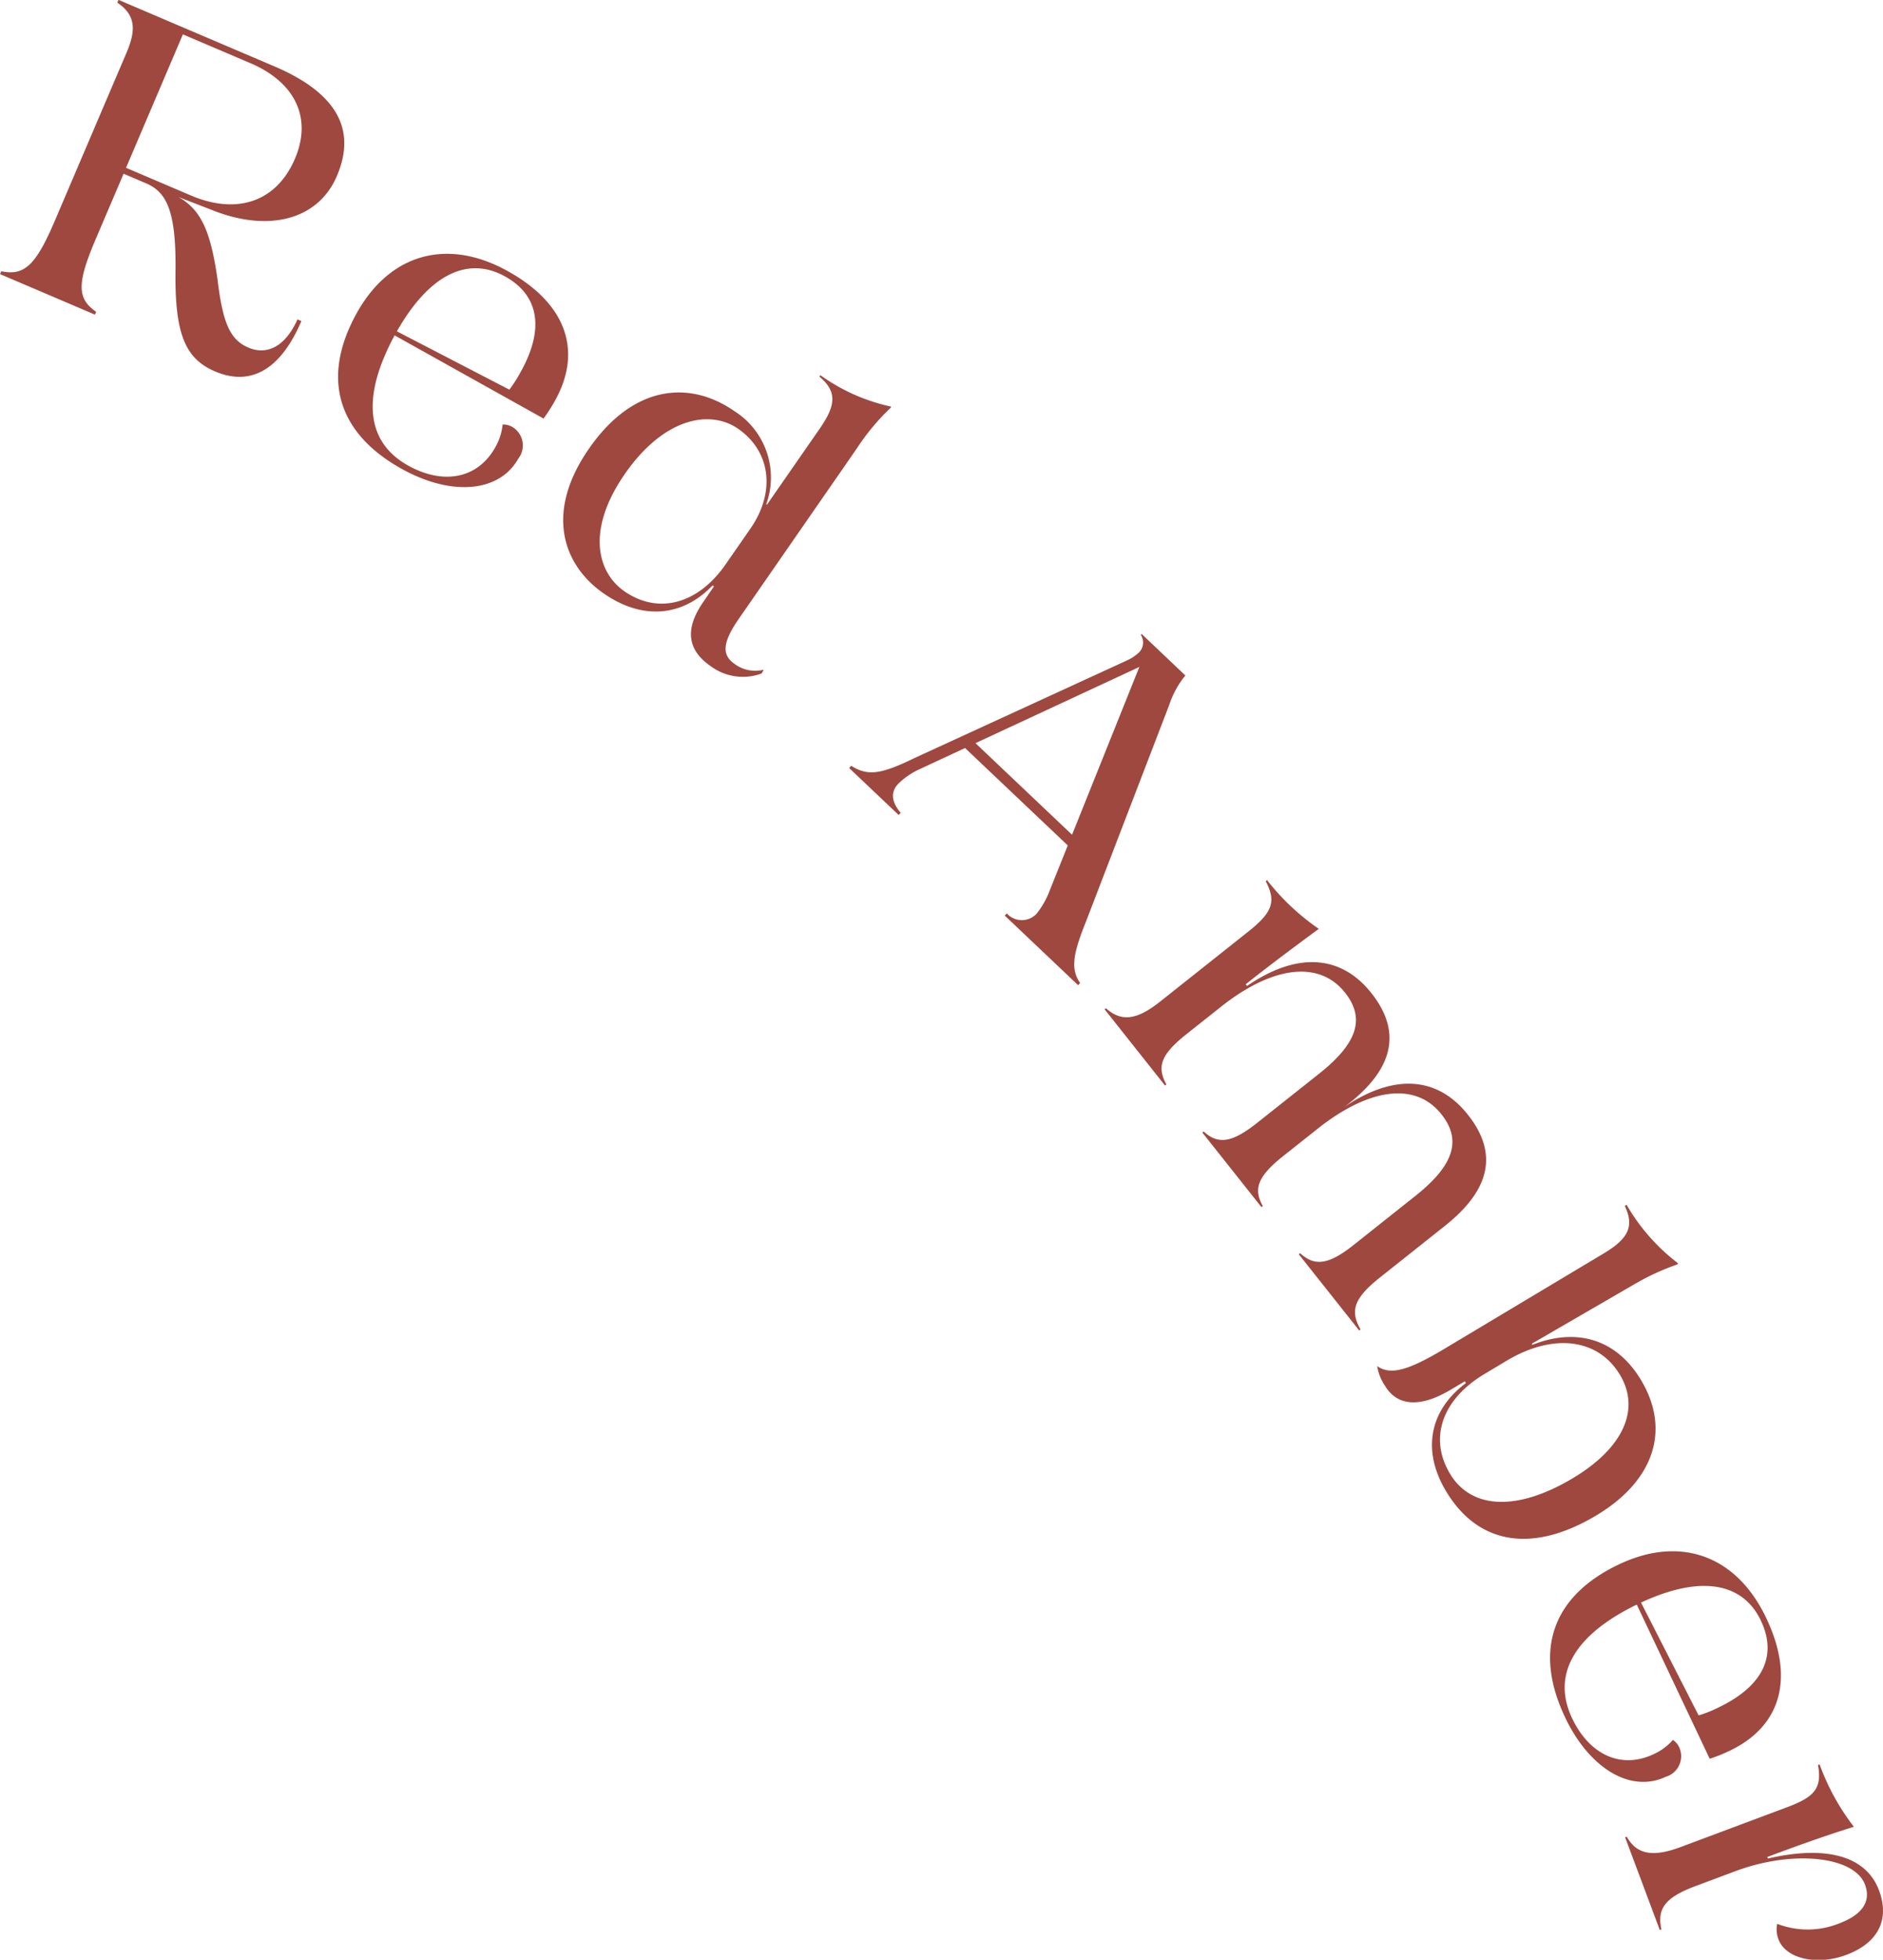 <svg xmlns="http://www.w3.org/2000/svg" width="317.938" height="330.74" viewBox="0 0 158.969 165.37">
  <defs>
    <style>
      .cls-1 {
        fill: #9e483f;
        fill-rule: evenodd;
      }
    </style>
  </defs>
  <path id="Red_Amber" data-name="Red Amber" class="cls-1" d="M505.814,9055.79l8.015,3.42,0.1-.24c-1.633-1.12-1.631-2.41,0-6.22l2.317-5.43,1.921,0.82c1.788,0.76,2.491,2.51,2.465,7.15-0.1,5.56.816,7.63,3.333,8.71,3.046,1.3,5.554-.18,7.293-4.25l-0.331-.14c-1,2.24-2.525,3.07-4.148,2.38-1.523-.65-2.154-2.02-2.6-5.73-0.588-4.13-1.4-5.89-3.293-6.97l2.692,1.04c4.9,2.01,9.1.87,10.671-2.81,1.7-3.97-.053-7.03-5.253-9.25l-13.18-5.62-0.1.23c1.548,1.05,1.606,2.29.773,4.24l-6.035,14.14c-1.625,3.81-2.588,4.69-4.532,4.29Zm10.638-8.97,4.8-11.26,5.7,2.43c3.775,1.61,5.231,4.62,3.762,8.06-1.541,3.61-4.858,4.78-8.8,3.1Zm23.247,25.39c4.213,2.35,8.273,2.01,9.868-.85a1.809,1.809,0,0,0-.555-2.7,1.557,1.557,0,0,0-.766-0.18,4.8,4.8,0,0,1-.618,1.92c-1.49,2.68-4.414,3.19-7.369,1.54-3.584-2-3.91-5.85-1.133-10.98l12.575,7.02a14.3,14.3,0,0,0,.971-1.52c2.279-4.09,1.058-8.11-3.972-10.91-5.124-2.86-9.972-1.48-12.759,3.51C532.943,9064.44,534.2,9069.14,539.7,9072.21Zm-0.38-11.59c2.7-4.76,5.961-6.4,9.136-4.63,2.861,1.59,3.346,4.42,1.312,8.06a11.364,11.364,0,0,1-.953,1.49Zm17.464,22.12c3.254,2.26,6.644,1.98,9.188-.68l0.118,0.08-0.9,1.31c-1.64,2.36-1.272,4.11.591,5.4a4.566,4.566,0,0,0,4.332.64l0.176-.32a2.9,2.9,0,0,1-2.438-.47c-1.006-.69-1.178-1.64.319-3.8l9.945-14.35a19.346,19.346,0,0,1,2.909-3.5l0.011-.08a16.019,16.019,0,0,1-5.963-2.65l-0.082.12c1.525,1.28,1.374,2.44.041,4.37l-4.47,6.44-0.06-.04a6.626,6.626,0,0,0-2.693-7.86c-3.787-2.63-8.547-2.21-12.279,3.18C551.773,9075.94,553.351,9080.36,556.783,9082.74Zm1.769-10.07c3.343-4.82,7.238-5.45,9.575-3.83,2.722,1.89,3.21,5.29,1.036,8.43l-2.091,3.01c-2.3,3.32-5.64,4.28-8.539,2.28C556.2,9080.94,555.313,9077.35,558.552,9072.67Zm19.122,24.61-0.173.19,4.179,3.96,0.174-.18c-0.762-.88-0.887-1.74-0.218-2.44a6.169,6.169,0,0,1,1.825-1.25l3.823-1.78,8.673,8.22-1.528,3.81a7.124,7.124,0,0,1-1.119,1.97,1.709,1.709,0,0,1-2.5-.04l-0.173.18,6.191,5.87,0.173-.18c-0.847-1.2-.577-2.53.522-5.26l7-18.21a7.7,7.7,0,0,1,1.36-2.48l-3.684-3.5-0.074.08a1.178,1.178,0,0,1-.14,1.46,3.842,3.842,0,0,1-1.075.71l-17.835,8.19C580.239,9097.98,579.1,9098.19,577.674,9097.28Zm10.49-1.91L602,9088.94l-5.682,14.16Zm11.015,22.37-0.112.09,5.1,6.43,0.113-.09c-0.8-1.48-.508-2.49,1.691-4.24l2.9-2.3c4.342-3.45,8.3-3.97,10.49-1.21,1.7,2.15,1.1,4.23-2.168,6.83l-5.273,4.18c-2.143,1.7-3.307,1.8-4.489.71l-0.113.09,4.991,6.29,0.113-.09c-0.765-1.37-.542-2.42,1.714-4.21l2.9-2.3c4.286-3.41,8.252-4.03,10.468-1.23,1.724,2.17,1.069,4.3-2.23,6.91l-5.189,4.12c-2.142,1.7-3.307,1.8-4.511.69l-0.113.09,5.1,6.43,0.113-.09c-0.855-1.49-.654-2.56,1.6-4.35l5.527-4.39c3.863-3.07,4.5-6.15,1.924-9.39-2.6-3.27-6.317-3.44-10.46-.61,4.2-3.11,4.954-6.33,2.313-9.65-2.574-3.24-6.289-3.47-10.489-.59l-0.112-.14c1.664-1.33,3.964-3.06,6.174-4.68a19.6,19.6,0,0,1-4.369-4.11l-0.113.09c0.882,1.69.6,2.6-1.433,4.22l-7.472,5.93C601.722,9118.8,600.435,9118.86,599.179,9117.74Zm28.706,40.74c2.718,4.54,7.311,5.27,12.686,2.06,4.881-2.92,6.3-7.21,3.784-11.42-2.089-3.49-5.472-4.44-9.172-2.98l-0.055-.09,8.507-4.93a20.5,20.5,0,0,1,3.805-1.77l0.025-.1a16.7,16.7,0,0,1-4.329-4.92l-0.155.09c0.807,1.7.337,2.74-1.763,4l-13.469,8.06c-3.027,1.81-4.528,2.25-5.669,1.46a4.1,4.1,0,0,0,.659,1.66c1.017,1.7,2.937,1.89,5.562.32l1.174-.7,0.093,0.15C626.466,9151.69,625.851,9155.08,627.885,9158.48Zm3.239-9.87,1.854-1.11c3.954-2.37,7.75-1.91,9.6,1.18,1.738,2.9.29,6.16-3.973,8.71-4.727,2.83-8.585,2.62-10.379-.37S627.541,9150.76,631.124,9148.61Zm6.8,28.93c2.062,4.36,5.558,6.45,8.52,5.05a1.81,1.81,0,0,0,1.118-2.52,1.538,1.538,0,0,0-.518-0.59,4.817,4.817,0,0,1-1.621,1.2c-2.766,1.31-5.443.03-6.89-3.03-1.754-3.71.219-7.04,5.461-9.59l6.155,13.01a12.936,12.936,0,0,0,1.673-.67c4.231-2,5.575-5.98,3.113-11.18-2.508-5.31-7.254-7.01-12.428-4.56C636.944,9167.29,635.234,9171.84,637.927,9177.54Zm6.428-9.65c4.962-2.31,8.573-1.75,10.127,1.54,1.4,2.96.152,5.54-3.623,7.33a10.124,10.124,0,0,1-1.641.65Zm-1.206,19.76-0.135.05,2.927,7.82,0.135-.05c-0.382-1.74.3-2.69,2.864-3.65l3.371-1.26c4.855-1.82,10.058-1.27,10.954,1.13,0.543,1.45-.271,2.56-2.193,3.28a7.134,7.134,0,0,1-5.216.03,2.277,2.277,0,0,0,.105,1.31c0.618,1.65,3.259,2.23,5.721,1.31,2.63-.98,3.709-2.92,2.763-5.45-1.1-2.93-4.5-3.81-9.382-2.68l-0.05-.13c2.124-.8,4.867-1.79,7.312-2.55a19.508,19.508,0,0,1-2.892-5.26l-0.135.05c0.357,1.98-.334,2.7-2.559,3.54l-9.036,3.38C645.242,9189.44,643.953,9189.08,643.149,9187.65Z" transform="translate(-505.812 -9032.66)"/>
</svg>
